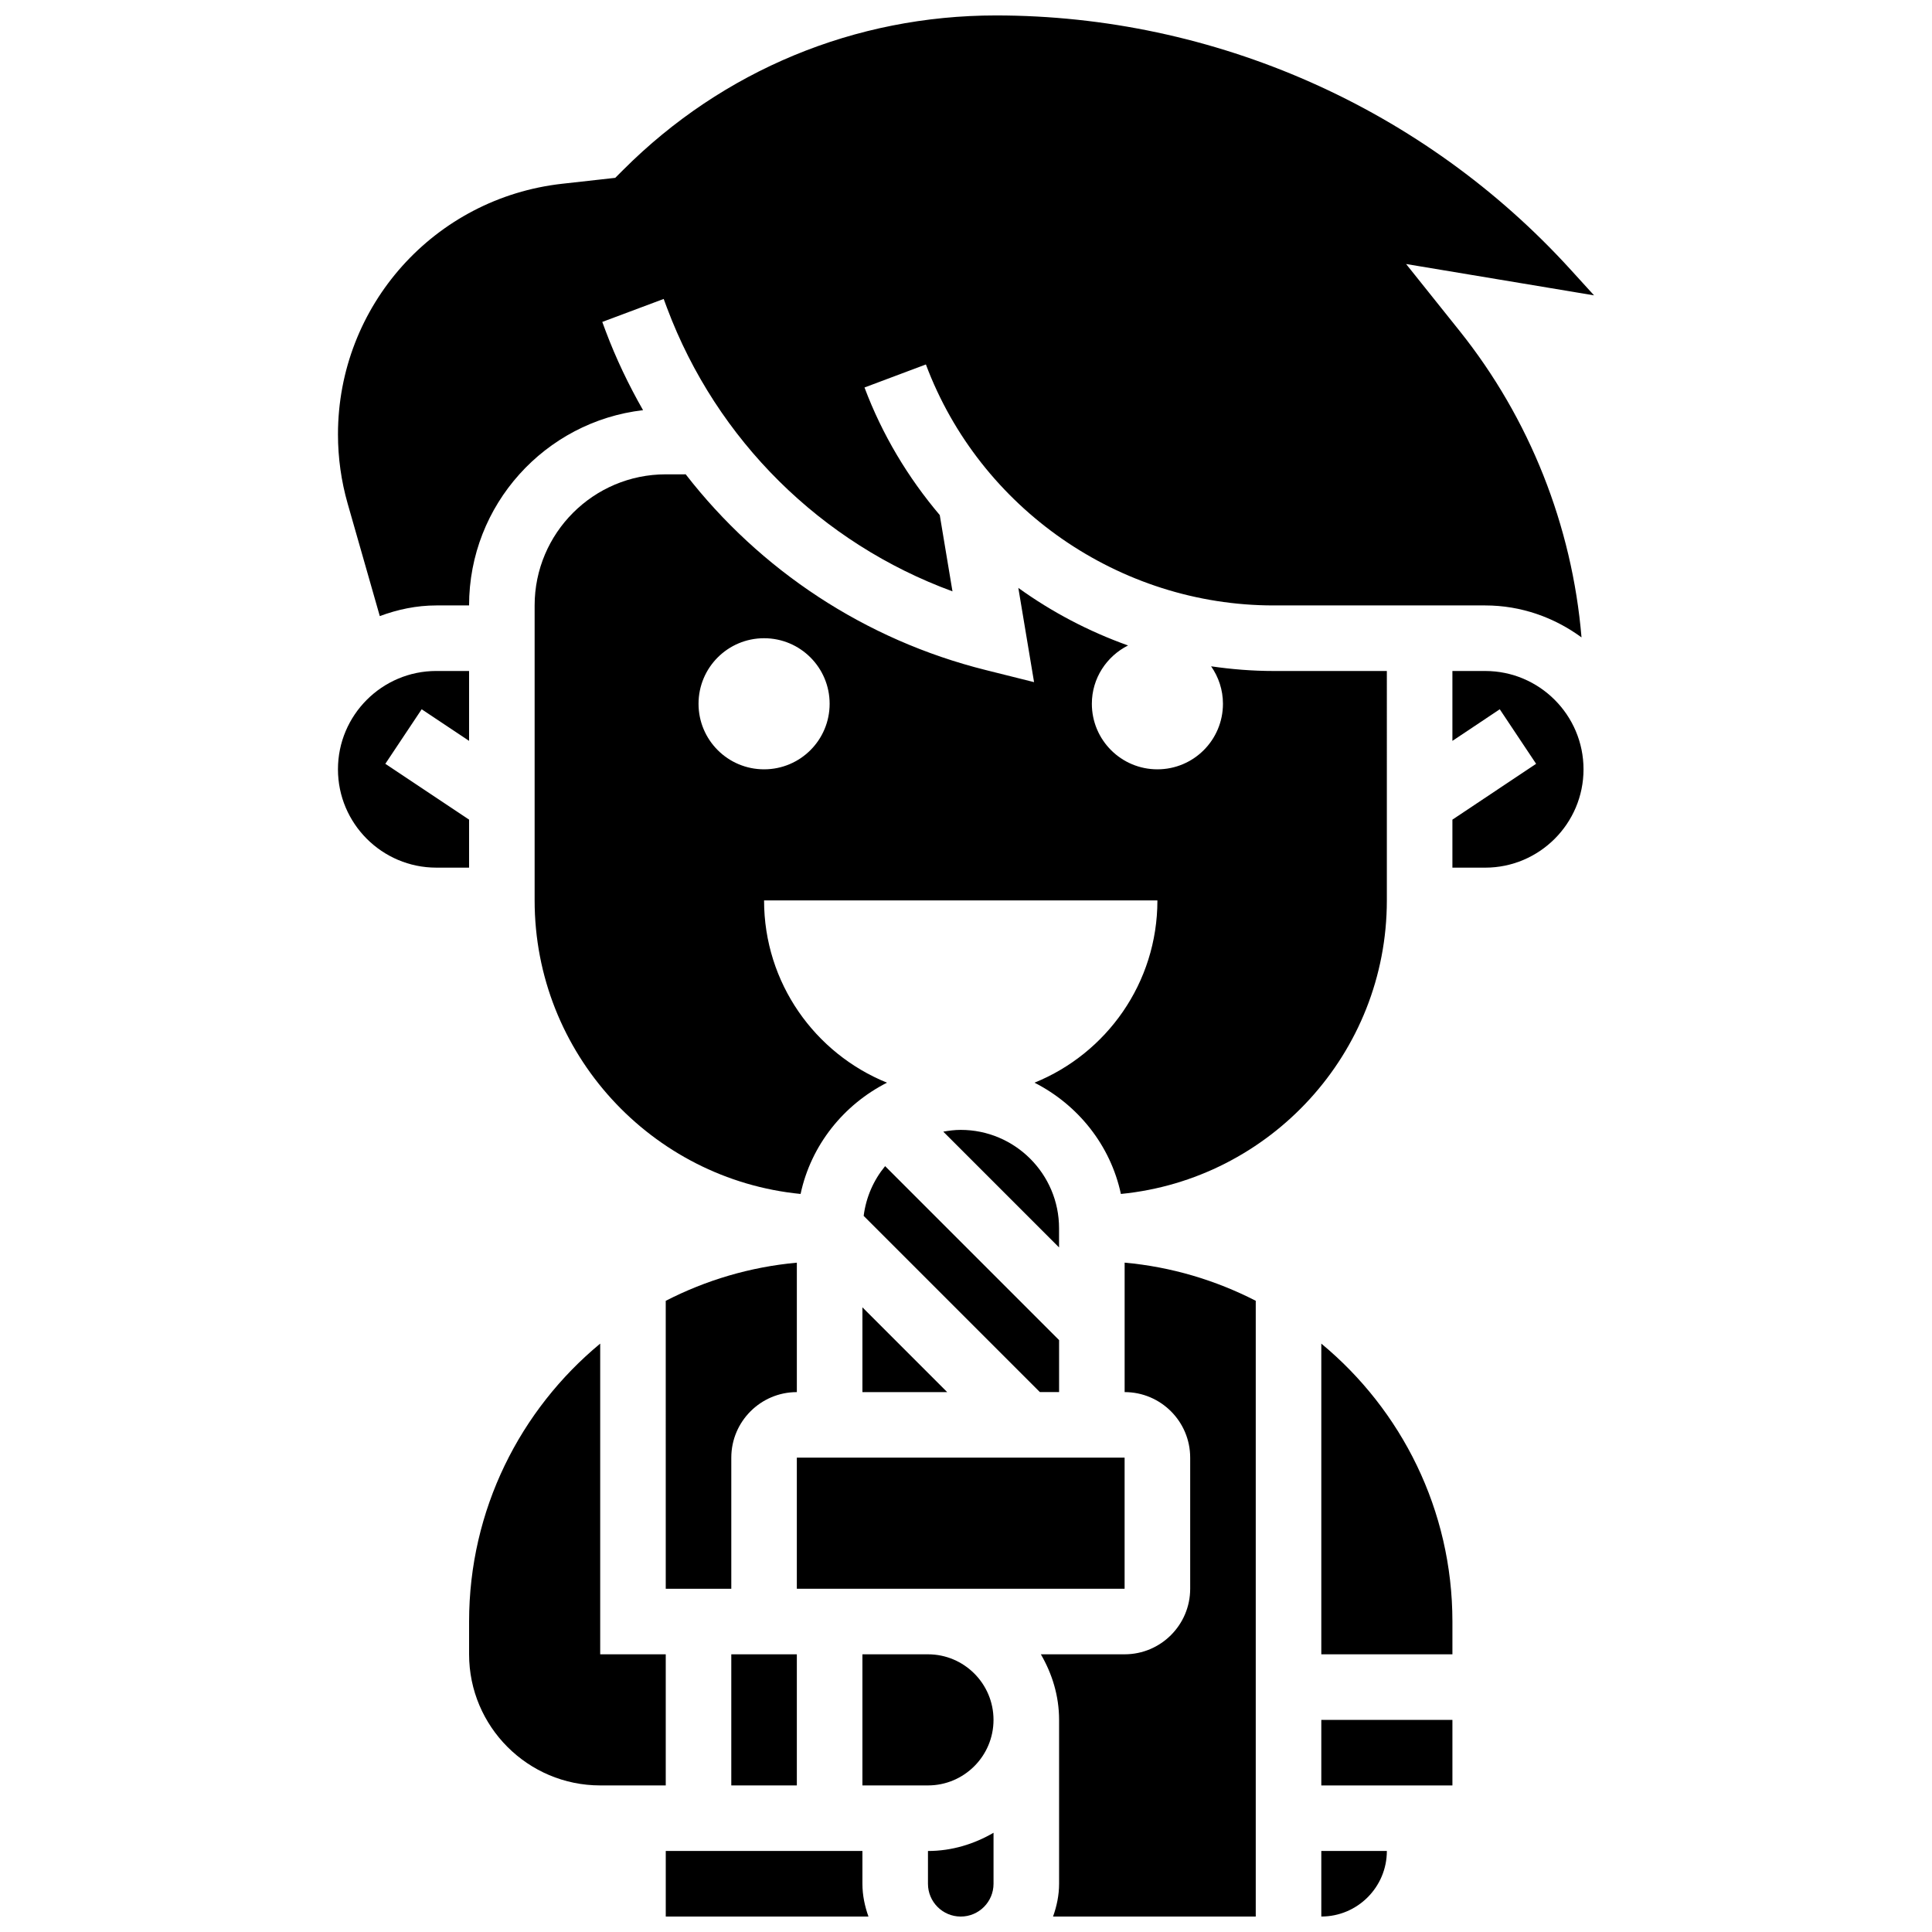 <?xml version="1.0" encoding="UTF-8"?>
<!-- Uploaded to: SVG Repo, www.svgrepo.com, Generator: SVG Repo Mixer Tools -->
<svg width="800px" height="800px" version="1.1" viewBox="144 144 512 512" xmlns="http://www.w3.org/2000/svg">
 <defs>
  <clipPath id="e">
   <path d="m320 634h55v17.902h-55z"/>
  </clipPath>
  <clipPath id="d">
   <path d="m233 148.09h334v164.91h-334z"/>
  </clipPath>
  <clipPath id="c">
   <path d="m494 634h18v17.902h-18z"/>
  </clipPath>
  <clipPath id="b">
   <path d="m389 629h19v22.902h-19z"/>
  </clipPath>
  <clipPath id="a">
   <path d="m419 478h58v173.9h-58z"/>
  </clipPath>
 </defs>
 <path d="m372.88 466.22 46.699 46.699h5.09v-13.777l-46.105-46.105c-3.043 3.699-5.051 8.207-5.684 13.184z"/>
 <path d="m372.55 512.92h22.461l-22.461-22.465z"/>
 <path d="m424.66 469.49c0-14.367-11.691-26.059-26.059-26.059-1.582 0-3.117 0.199-4.621 0.469l30.68 30.68z"/>
 <path d="m355.17 530.29h86.863v34.746h-86.863z"/>
 <path d="m268.31 361.21-22.195-14.793 9.633-14.453 12.562 8.371v-18.52h-8.688c-14.367 0-26.059 11.691-26.059 26.059 0 14.367 11.691 26.059 26.059 26.059h8.688z"/>
 <g clip-path="url(#e)">
  <path d="m372.55 634.53h-52.117v17.371h53.715c-0.973-2.727-1.598-5.629-1.598-8.684z"/>
 </g>
 <g clip-path="url(#d)">
  <path d="m244.65 307.27c4.688-1.738 9.691-2.824 14.973-2.824h8.688c0-26.703 20.195-48.746 46.105-51.746-3.805-6.672-7.156-13.645-9.902-20.953l-0.902-2.434 16.27-6.09 0.902 2.422c13.152 35.051 40.902 62.344 75.633 75.066l-3.371-20.215c-8.391-9.91-15.234-21.254-19.945-33.809l16.27-6.106c14.32 38.203 51.348 63.863 92.141 63.863h56.078c9.562 0 18.344 3.207 25.527 8.469-2.477-29.523-13.723-57.98-32.312-81.219l-14.176-17.73 49.809 8.305-6.168-6.773c-38.941-42.84-94.473-67.406-152.36-67.406-37.289 0-72.348 14.523-98.711 40.887l-2.152 2.152-14.02 1.562c-33.906 3.766-59.461 32.316-59.461 66.426 0 6.227 0.867 12.402 2.57 18.355z"/>
 </g>
 <path d="m320.43 565.04h17.371v-34.746c0-9.582 7.793-17.371 17.371-17.371v-34.301c-12.422 1.129-24.141 4.664-34.746 10.109z"/>
 <path d="m320.43 582.41h-17.371v-82.34c-21.203 17.547-34.746 44.047-34.746 73.652v8.688c0 19.164 15.582 34.746 34.746 34.746h17.371z"/>
 <path d="m494.16 500.07v82.34h34.746v-8.688c-0.004-29.605-13.543-56.105-34.746-73.652z"/>
 <path d="m511.53 321.82h-30.02c-5.594 0-11.117-0.453-16.555-1.242 1.969 2.816 3.141 6.231 3.141 9.93 0 9.598-7.773 17.371-17.371 17.371s-17.371-7.773-17.371-17.371c0-6.785 3.926-12.594 9.59-15.453-10.391-3.711-20.18-8.844-29.074-15.254l4.168 24.973-12.848-3.215c-31.957-7.984-59.789-26.477-79.473-51.859l-5.289 0.004c-19.164 0-34.746 15.582-34.746 34.746v78.176c0 40.512 30.969 73.902 70.48 77.785 2.769-12.953 11.398-23.637 22.898-29.488-19.09-7.738-32.574-26.434-32.574-48.297h104.24c0 21.863-13.48 40.559-32.574 48.297 11.5 5.856 20.125 16.539 22.898 29.488 39.512-3.879 70.48-37.27 70.48-77.785zm-165.04 26.059c-9.598 0-17.371-7.773-17.371-17.371 0-9.598 7.773-17.371 17.371-17.371s17.371 7.773 17.371 17.371c0.004 9.598-7.769 17.371-17.371 17.371z"/>
 <path d="m494.16 599.79h34.746v17.371h-34.746z"/>
 <g clip-path="url(#c)">
  <path d="m494.16 651.9c9.582 0 17.371-7.793 17.371-17.371h-17.371z"/>
 </g>
 <path d="m537.59 321.82h-8.688v18.52l12.551-8.375 9.633 14.453-22.184 14.797v12.723h8.688c14.367 0 26.059-11.691 26.059-26.059 0-14.367-11.691-26.059-26.059-26.059z"/>
 <g clip-path="url(#b)">
  <path d="m389.92 643.22c0 4.793 3.891 8.688 8.688 8.688 4.793 0 8.688-3.891 8.688-8.688v-13.516c-5.137 2.984-11.016 4.828-17.375 4.828z"/>
 </g>
 <path d="m389.92 582.41h-17.371v34.746h17.371c9.582 0 17.371-7.793 17.371-17.371 0-9.586-7.789-17.375-17.371-17.375z"/>
 <path d="m337.8 582.41h17.371v34.746h-17.371z"/>
 <g clip-path="url(#a)">
  <path d="m442.04 512.92c9.582 0 17.371 7.793 17.371 17.371v34.746c0 9.582-7.793 17.371-17.371 17.371h-22.203c2.988 5.137 4.832 11.016 4.832 17.375v43.434c0 3.059-0.625 5.957-1.598 8.688l53.715-0.004v-163.18c-10.605-5.438-22.324-8.98-34.746-10.109z"/>
 </g>
</svg>